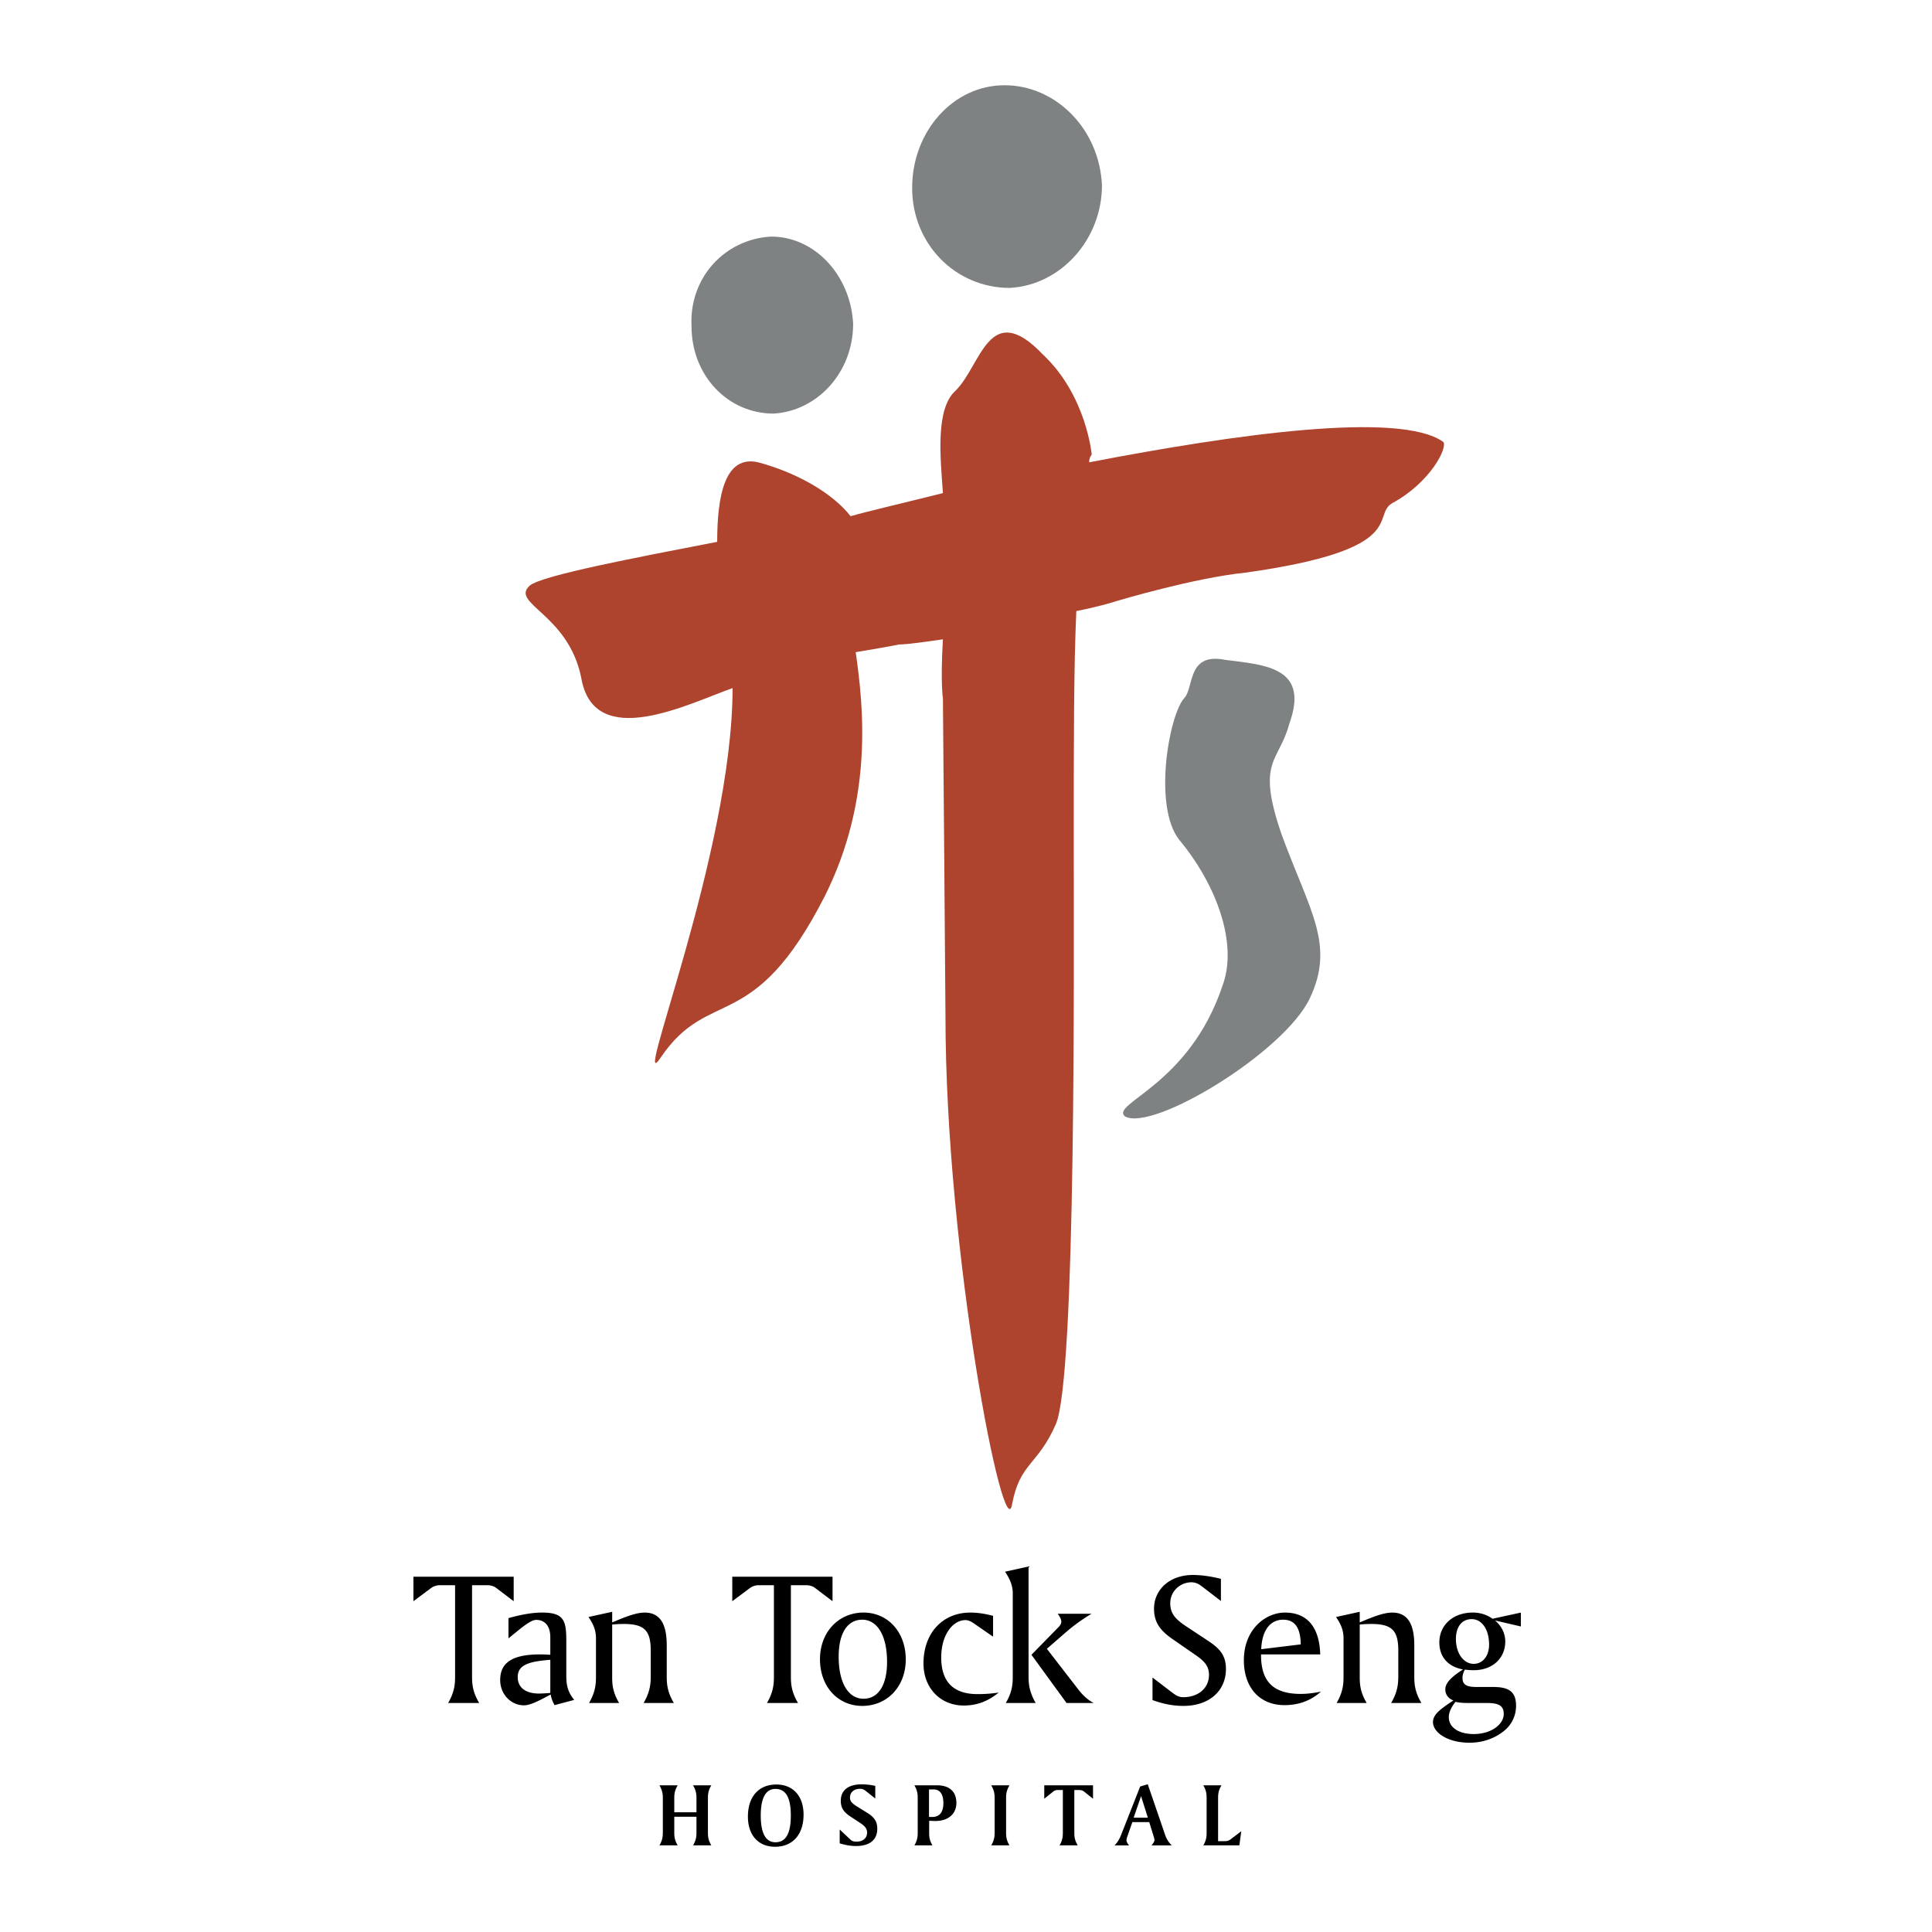 <svg xmlns="http://www.w3.org/2000/svg" width="2500" height="2500" viewBox="0 0 192.756 192.756"><g fill-rule="evenodd" clip-rule="evenodd"><path fill="#fff" d="M0 0h192.756v192.756H0V0z"/><path d="M118.133 69.672c1.023-1.023.256-4.607 4.096-3.839 4.096.512 8.445.768 6.398 6.398-1.023 3.839-3.328 3.583-.768 11.005 2.814 7.678 5.373 11.005 2.814 16.38-2.559 5.375-15.611 13.309-18.428 11.773-1.535-1.281 6.398-3.072 9.727-13.053 1.535-4.096-.512-9.982-4.352-14.589-2.558-3.326-1.022-12.283.513-14.075 0 0-1.535 1.792 0 0z" fill="#7e8283"/><path d="M89.725 64.297c-1.28.256-2.815.513-4.351.768.768 5.375 1.792 14.588-3.071 24.314-7.167 14.076-11.517 8.958-16.38 16.125-3.071 4.605 7.167-20.476 7.167-36.855-4.351 1.535-13.821 6.398-15.1-1.024-1.28-6.398-7.166-7.422-5.119-9.214 1.28-1.023 10.75-2.815 18.683-4.351 0-4.607.768-8.702 4.095-7.934 3.839 1.023 7.422 3.071 9.214 5.375 1.792-.512 5.119-1.28 9.214-2.303-.256-3.583-.768-8.446 1.279-10.238 2.559-2.559 3.327-9.213 8.702-3.583 4.352 4.095 4.863 9.981 4.863 9.981s-.256.255-.256.768c14.588-2.815 30.969-5.119 35.318-2.047.512.512-1.279 4.095-5.119 6.142-2.047 1.28 1.793 4.607-14.588 6.91-5.119.512-12.797 2.815-12.797 2.815s-1.535.512-4.094 1.023c-.256 5.631-.256 13.053-.256 22.778 0 12.029.256 53.748-1.793 58.353-1.791 4.096-3.582 3.84-4.35 7.934-.768 4.863-6.655-25.08-6.655-48.627 0-1.023-.256-31.736-.256-31.736s-.256-1.536 0-5.887c-1.791.258-3.582.513-4.35.513 0 0 .768 0 0 0z" fill="#ae442d"/><path d="M68.994 32.562c-.256-4.863 3.327-8.702 7.935-8.958 4.351 0 7.934 3.839 8.189 8.702 0 4.863-3.583 8.702-7.934 8.958-4.607 0-8.19-3.839-8.19-8.702zM91.004 18.742c0-5.631 4.095-10.237 9.214-10.237 5.117 0 9.469 4.351 9.725 9.981 0 5.375-4.096 9.982-9.213 10.238-5.375-.001-9.726-4.352-9.726-9.982z" fill="#7e8283"/><path d="M41.249 157.309v2.443l1.808-1.346c.192-.135.52-.25.808-.25h1.539v8.98c0 .75 0 1.578-.692 2.77h3.096c-.711-1.191-.711-2.039-.711-2.77v-8.98h1.539c.327 0 .673.115.865.268l1.75 1.328v-2.443H41.249zM56.5 163.656c0-2-.269-2.77-2.423-2.77-.885 0-2 .172-3.347.557v2.02c1.385-1.135 2.212-1.846 2.77-1.846.865 0 1.404.615 1.404 1.73v1.75c-.347-.018-.692-.037-1-.037-2.712 0-4.001.768-4.001 2.557 0 1.424 1.077 2.523 2.366 2.523.654 0 1.481-.445 2.673-1.08.058.365.192.711.385 1.061l1.962-.521c-.77-.943-.789-1.713-.789-2.598v-3.346zm-1.596 1.942v3.309c-.52.039-.885.059-1.135.059-1.347 0-2.116-.617-2.116-1.635 0-1.194 1.019-1.56 3.251-1.733zM61.077 160.809l-2.366.52c.52.75.75 1.365.75 2.135v3.674c0 .75 0 1.578-.692 2.77h3.001c-.674-1.135-.693-1.941-.693-2.654v-5.174c.385-.037.769-.057 1.154-.057 2.058 0 2.693.654 2.693 2.654v2.461c0 .75-.019 1.578-.711 2.77h3.02c-.712-1.191-.712-2.039-.712-2.77v-3c0-2.174-.711-3.25-2.192-3.25-.866 0-1.885.404-3.25.98v-1.059h-.002zM73.059 157.309v2.443l1.808-1.346c.192-.135.52-.25.808-.25h1.539v8.98c0 .75 0 1.578-.692 2.77h3.096c-.711-1.191-.711-2.039-.711-2.77v-8.98h1.539c.327 0 .673.115.865.268l1.75 1.328v-2.443H73.059zM81.81 165.541c0 2.75 1.808 4.658 4.212 4.658 2.5 0 4.346-1.928 4.346-4.639 0-2.75-1.808-4.674-4.212-4.674-2.481.001-4.346 1.942-4.346 4.655zm4.212-3.943c1.48 0 2.48 1.539 2.48 4.213 0 2.365-.904 3.672-2.346 3.672-1.5 0-2.481-1.537-2.481-4.211 0-2.366.904-3.674 2.347-3.674zM99.08 161.213c-.807-.211-1.539-.326-2.269-.326-2.75 0-4.674 2.02-4.674 5.076 0 2.463 1.693 4.197 4.02 4.197 1.288 0 2.403-.408 3.481-1.293a13.94 13.94 0 0 1-2.115.154c-2.405 0-3.617-1.23-3.617-3.654 0-2.289 1.173-3.73 2.423-3.73.25 0 .519.115.828.326l1.922 1.328v-2.078h.001zM102.619 156.289l-2.346.52c.5.73.77 1.424.77 2.135v8.193c0 .75 0 1.578-.693 2.77h2.98c-.691-1.191-.711-2.039-.711-2.77v-10.848zm2.904 4.713c.25.326.365.596.365.789 0 .172-.096.365-.289.557l-2.691 2.75 3.5 4.809h2.711c-.537-.27-1.057-.73-1.518-1.326l-3.154-4.078 1.941-1.691a18.123 18.123 0 0 1 2.52-1.809h-3.385v-.001zM121.812 157.521c-1-.25-1.941-.385-2.807-.385-2.309 0-3.867 1.461-3.867 3.365 0 1.346.598 2.174 1.887 3.059l2.25 1.557c.865.596 1.346 1.096 1.346 1.98 0 1.309-1.039 2.232-2.578 2.232-.365 0-.652-.135-1.018-.404l-2.039-1.559v2.25c1.057.389 2.076.582 3.076.582 2.654 0 4.25-1.562 4.25-3.678 0-1.326-.576-2.02-1.77-2.809l-2.037-1.346c-1.115-.73-1.75-1.289-1.75-2.404 0-1.211 1-2.096 2.115-2.096.365 0 .691.135 1.039.404l1.902 1.461v-2.209h.001zM129.775 164.061l-3.943.48c.078-1.904.904-2.943 2.193-2.943 1.155 0 1.731.808 1.75 2.463zm1.944 1c-.078-2.732-1.309-4.174-3.52-4.174-1.078 0-2.193.52-2.963 1.424-.75.883-1.135 2.02-1.135 3.346 0 2.75 1.615 4.465 4.039 4.465 1.443 0 2.635-.445 3.654-1.35-.75.154-1.424.23-2.02.23-2.711 0-3.961-1.211-3.961-3.885v-.057h5.906v.001zM135.66 160.809l-2.365.52c.52.75.75 1.365.75 2.135v3.674c0 .75 0 1.578-.691 2.77h3c-.674-1.135-.693-1.941-.693-2.654v-5.174c.385-.037.77-.057 1.154-.057 2.059 0 2.693.654 2.693 2.654v2.461c0 .75-.02 1.578-.713 2.77h3.02c-.711-1.191-.711-2.039-.711-2.77v-3c0-2.174-.711-3.25-2.193-3.25-.865 0-1.885.404-3.25.98v-1.059h-.001zM151.738 160.887l-2.826.615a3.346 3.346 0 0 0-1.98-.615c-1.963 0-3.328 1.25-3.328 2.98 0 1.424.846 2.424 2.365 2.693-1.172.75-1.77 1.346-1.77 2 0 .48.289.904.809 1.096-1.328.869-2.039 1.408-2.039 2.158 0 1.02 1.424 2.057 3.654 2.057 1.27 0 2.461-.402 3.404-1.154a3.187 3.187 0 0 0 1.23-2.537c0-1.408-.73-1.869-2.27-1.869h-1.674c-.98 0-1.402-.213-1.402-.924 0-.211.076-.5.23-.807.346.037.635.057.885.057 1.885 0 3.154-1.191 3.154-2.865 0-.789-.348-1.52-1.02-2.096l2.576.596v-1.385h.002zm-4.904.654c.98 0 1.732.98 1.732 2.537 0 1.174-.654 1.924-1.539 1.924-.98 0-1.77-1.02-1.77-2.48.001-1.251.616-1.981 1.577-1.981zm-1.615 8.25c.48.115.904.115 1.25.115h1.809c1.174 0 1.75.215 1.75 1.1 0 1.039-1.25 2-3 2-1.539 0-2.48-.691-2.48-1.691-.001-.444.229-.983.671-1.524zM65.792 178.123c.329.568.339.961.339 1.318v3.355c0 .357-.01.75-.339 1.316h1.82c-.339-.566-.339-.969-.339-1.316v-1.537h2.213v1.537c0 .357-.009.75-.338 1.316h1.82c-.338-.566-.338-.969-.338-1.316v-3.355c0-.348 0-.75.338-1.318h-1.82c.33.568.338.961.338 1.318v1.371h-2.213v-1.371c0-.348 0-.75.339-1.318h-1.82zM74.62 181.242c0 1.883 1.07 3.01 2.707 3.01 1.728 0 2.844-1.189 2.844-3.201 0-1.885-1.07-3.01-2.716-3.01-1.738 0-2.835 1.189-2.835 3.201zm2.743-2.762c1.043 0 1.537.869 1.537 2.66 0 1.783-.494 2.662-1.537 2.662-.96 0-1.463-.896-1.463-2.662 0-1.763.503-2.66 1.463-2.66zM87.324 178.178a6.234 6.234 0 0 0-1.344-.154c-1.362 0-2.094.594-2.094 1.646 0 .723.32 1.152.997 1.59l.878.576c.485.32.75.568.75.998 0 .529-.393.904-1.015.904-.292 0-.458-.018-.677-.229l-1.042-.979v1.381c.549.164 1.07.268 1.601.268 1.417 0 2.149-.625 2.149-1.74 0-.768-.357-1.18-1.088-1.627l-.795-.494c-.531-.328-.841-.539-.841-.979 0-.512.394-.869.997-.869.274 0 .411.084.576.211l.951.76v-1.263h-.003zM91.231 178.123c.329.568.329.961.329 1.318v3.355c0 .357 0 .75-.329 1.316h1.801c-.311-.521-.329-.896-.329-1.189v-1.262c.238.01.439.02.613.02 1.335 0 2.103-.742 2.103-1.803 0-1.105-.677-1.756-1.911-1.756h-2.277v.001zm1.455.412h.503c.576 0 .933.477.933 1.354 0 .914-.384 1.391-1.116 1.391-.064 0-.174 0-.32-.01v-2.735zM98.896 178.123c.33.568.34.961.34 1.318v3.355c0 .357-.01.75-.34 1.316h1.82c-.338-.566-.338-.969-.338-1.316v-3.355c0-.348 0-.75.338-1.318h-1.82zM104.186 178.123v1.336l.941-.75a.685.685 0 0 1 .385-.119h.529v4.207c0 .357 0 .75-.328 1.316h1.811c-.338-.566-.338-.969-.338-1.316v-4.207h.512c.154 0 .328.055.41.119l.943.75v-1.336h-4.865zM114.512 178.014l-.758.229-1.82 4.619c-.146.365-.293.805-.734 1.252h1.447c-.174-.211-.256-.375-.256-.521 0-.127.055-.293.127-.494l.459-1.307h1.682l.42 1.354c.055.182.102.328.102.43 0 .146-.102.311-.293.539h2.021a2.576 2.576 0 0 1-.668-1.061l-1.729-5.04zm-.668 1.189l.678 2.148h-1.418l.74-2.148zM120.057 178.123c.328.568.328.961.328 1.318v3.355c0 .357 0 .75-.328 1.316h3.594l.191-1.408-1.051.795a.871.871 0 0 1-.576.193h-.686v-4.252c0-.348 0-.75.338-1.318h-1.81v.001z"/></g></svg>